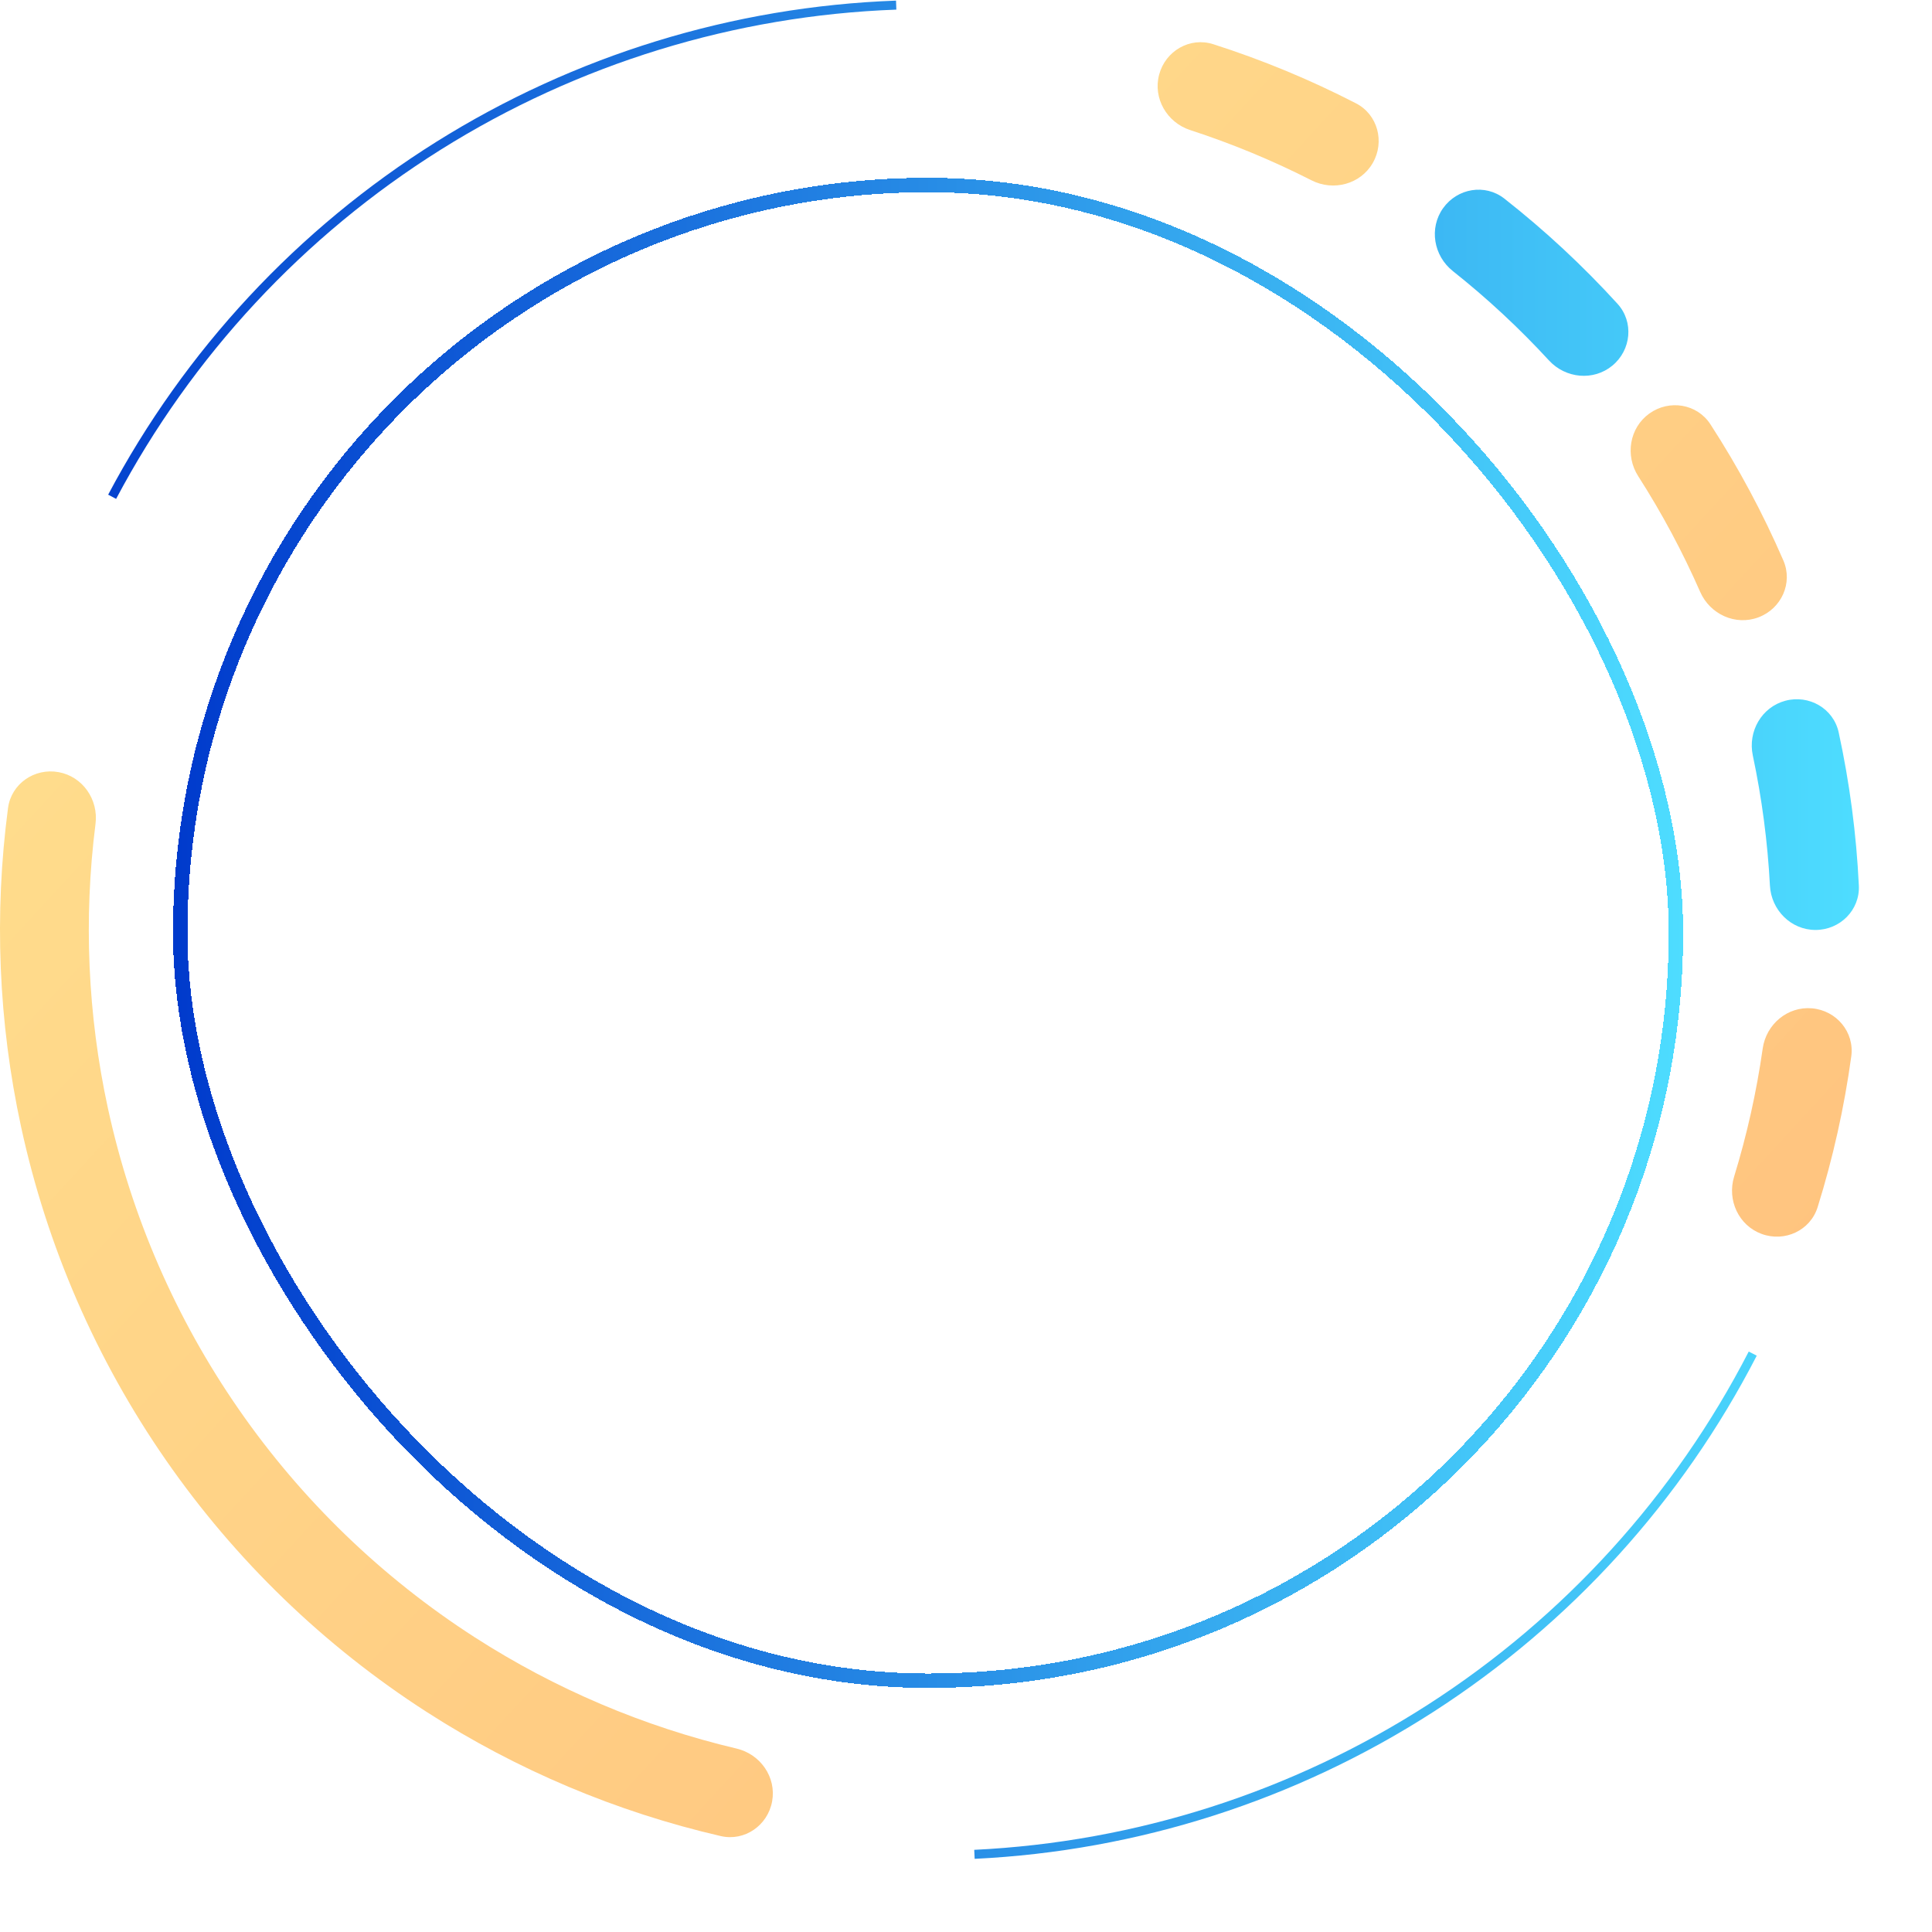 <?xml version="1.0" encoding="UTF-8" standalone="no"?>
<svg
   width="325"
   height="325"
   viewBox="0 0 325 325"
   fill="none"
   version="1.1"
   id="svg711"
   sodipodi:docname="roadmap-yellow.svg"
   inkscape:version="1.2 (dc2aedaf03, 2022-05-15)"
   xmlns:inkscape="http://www.inkscape.org/namespaces/inkscape"
   xmlns:sodipodi="http://sodipodi.sourceforge.net/DTD/sodipodi-0.dtd"
   xmlns="http://www.w3.org/2000/svg"
   xmlns:svg="http://www.w3.org/2000/svg">
  <sodipodi:namedview
     id="namedview713"
     pagecolor="#ffffff"
     bordercolor="#666666"
     borderopacity="1.0"
     inkscape:showpageshadow="2"
     inkscape:pageopacity="0.0"
     inkscape:pagecheckerboard="0"
     inkscape:deskcolor="#d1d1d1"
     showgrid="false"
     inkscape:zoom="2.4738462"
     inkscape:cx="139.86318"
     inkscape:cy="162.70211"
     inkscape:window-width="1920"
     inkscape:window-height="991"
     inkscape:window-x="-9"
     inkscape:window-y="-9"
     inkscape:window-maximized="1"
     inkscape:current-layer="g434" />
  <g
     filter="url(#filter4_bdd_463_1020)"
     id="g434">
    <rect
       x="29.105"
       y="26.679"
       width="254.032"
       height="254.032"
       rx="127.016"
       fill="url(#paint0_linear_463_1020)"
       fill-opacity="0.04"
       shape-rendering="crispEdges"
       id="rect420" />
    <rect
       x="30.317"
       y="27.891"
       width="251.606"
       height="251.606"
       rx="125.803"
       stroke="url(#paint2_linear_463_1020)"
       stroke-width="2.425"
       shape-rendering="crispEdges"
       id="rect432" />
  </g>
  <g
     filter="url(#filter6_dd_463_1020)"
     id="g438">
    <path
       d="M129.888 303.019C129.152 307.078 125.261 309.79 121.241 308.862C103.689 304.809 86.95 297.751 71.771 287.982C54.497 276.863 39.581 262.451 27.876 245.569C16.171 228.686 7.906 209.663 3.553 189.586C-0.272 171.945 -1.012 153.793 1.349 135.935C1.89 131.846 5.795 129.152 9.854 129.888V129.888C13.913 130.623 16.587 134.508 16.067 138.6C14.044 154.525 14.743 170.697 18.152 186.42C22.09 204.58 29.565 221.786 40.153 237.057C50.74 252.328 64.231 265.363 79.856 275.42C93.385 284.127 108.285 290.454 123.907 294.144C127.922 295.093 130.623 298.959 129.888 303.019V303.019Z"
       fill="url(#paint3_linear_463_1020)"
       id="path436" />
  </g>
  <g
     filter="url(#filter7_dd_463_1020)"
     id="g442">
    <path
       d="M194.992 12.545C196.06 8.561 200.162 6.178 204.091 7.435C212.356 10.078 220.386 13.405 228.099 17.38C231.766 19.269 232.982 23.855 230.92 27.427V27.427C228.857 31 224.297 32.205 220.621 30.334C214.051 26.989 207.23 24.164 200.219 21.883C196.296 20.606 193.924 16.53 194.992 12.545V12.545Z"
       fill="url(#paint4_linear_463_1020)"
       id="path440" />
  </g>
  <path
     d="M242.752 35.025C245.143 31.663 249.818 30.861 253.063 33.409C259.886 38.769 266.253 44.687 272.095 51.102C274.873 54.152 274.414 58.873 271.235 61.502V61.502C268.056 64.131 263.362 63.67 260.569 60.635C255.578 55.209 250.17 50.182 244.395 45.599C241.164 43.035 240.362 38.387 242.752 35.025V35.025Z"
     fill="url(#paint5_linear_463_1020)"
     id="path444" />
  <g
     filter="url(#filter8_dd_463_1020)"
     id="g448">
    <path
       d="M277.451 69.564C280.802 67.159 285.485 67.916 287.728 71.378C292.446 78.66 296.549 86.323 299.997 94.285C301.636 98.071 299.671 102.389 295.811 103.845V103.845C291.952 105.302 287.661 103.344 286.003 99.567C283.04 92.816 279.554 86.307 275.576 80.1C273.351 76.627 274.099 71.97 277.451 69.564V69.564Z"
       fill="url(#paint6_linear_463_1020)"
       id="path446" />
  </g>
  <path
     d="M300.327 117.881C304.312 116.813 308.426 119.175 309.303 123.206C311.146 131.685 312.28 140.303 312.694 148.97C312.891 153.09 309.529 156.436 305.403 156.436V156.436C301.278 156.436 297.955 153.09 297.737 148.97C297.348 141.609 296.384 134.288 294.855 127.077C293.999 123.041 296.343 118.949 300.327 117.881V117.881Z"
     fill="url(#paint7_linear_463_1020)"
     id="path450" />
  <g
     filter="url(#filter9_dd_463_1020)"
     id="g454">
    <path
       d="M304.819 169.62C308.928 169.985 311.981 173.616 311.42 177.703C310.241 186.299 308.348 194.783 305.762 203.065C304.532 207.003 300.225 208.991 296.351 207.575V207.575C292.476 206.159 290.503 201.875 291.713 197.931C293.875 190.883 295.483 183.677 296.522 176.378C297.103 172.294 300.71 169.255 304.819 169.62V169.62Z"
       fill="url(#paint8_linear_463_1020)"
       id="path452" />
  </g>
  <path
     d="M295.518 228.051C282.947 252.465 264.171 273.139 241.078 287.997C217.984 302.855 191.386 311.372 163.957 312.692L163.885 311.179C191.048 309.871 217.388 301.437 240.258 286.723C263.128 272.009 281.722 251.535 294.171 227.357L295.518 228.051Z"
     fill="url(#paint9_linear_463_1020)"
     id="path456" />
  <path
     d="M18.195 83.213C31.048 58.947 50.063 38.491 73.327 23.902C96.592 9.314 123.287 1.106 150.729 0.104L150.784 1.618C123.608 2.61 97.171 10.739 74.132 25.186C51.093 39.633 32.262 59.891 19.534 83.922L18.195 83.213Z"
     fill="url(#paint10_linear_463_1020)"
     id="path458" />
  <defs
     id="defs709">
    <filter
       id="filter0_f_463_1020"
       x="40.733"
       y="147.889"
       width="321.095"
       height="234.078"
       filterUnits="userSpaceOnUse"
       color-interpolation-filters="sRGB">
      <feFlood
         flood-opacity="0"
         result="BackgroundImageFix"
         id="feFlood460" />
      <feBlend
         mode="normal"
         in="SourceGraphic"
         in2="BackgroundImageFix"
         result="shape"
         id="feBlend462" />
      <feGaussianBlur
         stdDeviation="31.126"
         result="effect1_foregroundBlur_463_1020"
         id="feGaussianBlur464" />
    </filter>
    <filter
       id="filter1_f_463_1020"
       x="44.776"
       y="233.598"
       width="238.877"
       height="144.327"
       filterUnits="userSpaceOnUse"
       color-interpolation-filters="sRGB">
      <feFlood
         flood-opacity="0"
         result="BackgroundImageFix"
         id="feFlood467" />
      <feBlend
         mode="normal"
         in="SourceGraphic"
         in2="BackgroundImageFix"
         result="shape"
         id="feBlend469" />
      <feGaussianBlur
         stdDeviation="29.104"
         result="effect1_foregroundBlur_463_1020"
         id="feGaussianBlur471" />
    </filter>
    <filter
       id="filter2_f_463_1020"
       x="44.776"
       y="233.598"
       width="238.877"
       height="144.327"
       filterUnits="userSpaceOnUse"
       color-interpolation-filters="sRGB">
      <feFlood
         flood-opacity="0"
         result="BackgroundImageFix"
         id="feFlood474" />
      <feBlend
         mode="normal"
         in="SourceGraphic"
         in2="BackgroundImageFix"
         result="shape"
         id="feBlend476" />
      <feGaussianBlur
         stdDeviation="29.104"
         result="effect1_foregroundBlur_463_1020"
         id="feGaussianBlur478" />
    </filter>
    <filter
       id="filter3_f_463_1020"
       x="66.989"
       y="233.598"
       width="238.877"
       height="144.327"
       filterUnits="userSpaceOnUse"
       color-interpolation-filters="sRGB">
      <feFlood
         flood-opacity="0"
         result="BackgroundImageFix"
         id="feFlood481" />
      <feBlend
         mode="normal"
         in="SourceGraphic"
         in2="BackgroundImageFix"
         result="shape"
         id="feBlend483" />
      <feGaussianBlur
         stdDeviation="29.104"
         result="effect1_foregroundBlur_463_1020"
         id="feGaussianBlur485" />
    </filter>
    <filter
       id="filter4_bdd_463_1020"
       x="-97.015"
       y="-96.207"
       width="506.271"
       height="506.271"
       filterUnits="userSpaceOnUse"
       color-interpolation-filters="sRGB">
      <feFlood
         flood-opacity="0"
         result="BackgroundImageFix"
         id="feFlood488" />
      <feGaussianBlur
         in="BackgroundImageFix"
         stdDeviation="16.169"
         id="feGaussianBlur490" />
      <feComposite
         in2="SourceAlpha"
         operator="in"
         result="effect1_backgroundBlur_463_1020"
         id="feComposite492" />
      <feColorMatrix
         in="SourceAlpha"
         type="matrix"
         values="0 0 0 0 0 0 0 0 0 0 0 0 0 0 0 0 0 0 127 0"
         result="hardAlpha"
         id="feColorMatrix494" />
      <feOffset
         dy="3.234"
         id="feOffset496" />
      <feGaussianBlur
         stdDeviation="63.06"
         id="feGaussianBlur498" />
      <feComposite
         in2="hardAlpha"
         operator="out"
         id="feComposite500" />
      <feColorMatrix
         type="matrix"
         values="0 0 0 0 0 0 0 0 0 0.227 0 0 0 0 0.8 0 0 0 0.3 0"
         id="feColorMatrix502" />
      <feBlend
         mode="normal"
         in2="effect1_backgroundBlur_463_1020"
         result="effect2_dropShadow_463_1020"
         id="feBlend504" />
      <feColorMatrix
         in="SourceAlpha"
         type="matrix"
         values="0 0 0 0 0 0 0 0 0 0 0 0 0 0 0 0 0 0 127 0"
         result="hardAlpha"
         id="feColorMatrix506" />
      <feOffset
         id="feOffset508" />
      <feGaussianBlur
         stdDeviation="11.318"
         id="feGaussianBlur510" />
      <feComposite
         in2="hardAlpha"
         operator="out"
         id="feComposite512" />
      <feColorMatrix
         type="matrix"
         values="0 0 0 0 0 0 0 0 0 0.227 0 0 0 0 0.8 0 0 0 1 0"
         id="feColorMatrix514" />
      <feBlend
         mode="normal"
         in2="effect2_dropShadow_463_1020"
         result="effect3_dropShadow_463_1020"
         id="feBlend516" />
      <feBlend
         mode="normal"
         in="SourceGraphic"
         in2="effect3_dropShadow_463_1020"
         result="shape"
         id="feBlend518" />
    </filter>
    <filter
       id="filter5_d_463_1020"
       x="81.79"
       y="78.344"
       width="147.204"
       height="74.358"
       filterUnits="userSpaceOnUse"
       color-interpolation-filters="sRGB">
      <feFlood
         flood-opacity="0"
         result="BackgroundImageFix"
         id="feFlood521" />
      <feColorMatrix
         in="SourceAlpha"
         type="matrix"
         values="0 0 0 0 0 0 0 0 0 0 0 0 0 0 0 0 0 0 127 0"
         result="hardAlpha"
         id="feColorMatrix523" />
      <feOffset
         id="feOffset525" />
      <feGaussianBlur
         stdDeviation="13.339"
         id="feGaussianBlur527" />
      <feComposite
         in2="hardAlpha"
         operator="out"
         id="feComposite529" />
      <feColorMatrix
         type="matrix"
         values="0 0 0 0 1 0 0 0 0 1 0 0 0 0 1 0 0 0 0.29 0"
         id="feColorMatrix531" />
      <feBlend
         mode="normal"
         in2="BackgroundImageFix"
         result="effect1_dropShadow_463_1020"
         id="feBlend533" />
      <feBlend
         mode="normal"
         in="SourceGraphic"
         in2="effect1_dropShadow_463_1020"
         result="shape"
         id="feBlend535" />
    </filter>
    <filter
       id="filter6_dd_463_1020"
       x="-22"
       y="107.767"
       width="174.008"
       height="223.278"
       filterUnits="userSpaceOnUse"
       color-interpolation-filters="sRGB">
      <feFlood
         flood-opacity="0"
         result="BackgroundImageFix"
         id="feFlood538" />
      <feColorMatrix
         in="SourceAlpha"
         type="matrix"
         values="0 0 0 0 0 0 0 0 0 0 0 0 0 0 0 0 0 0 127 0"
         result="hardAlpha"
         id="feColorMatrix540" />
      <feOffset
         id="feOffset542" />
      <feGaussianBlur
         stdDeviation="11"
         id="feGaussianBlur544" />
      <feComposite
         in2="hardAlpha"
         operator="out"
         id="feComposite546" />
      <feColorMatrix
         type="matrix"
         values="0 0 0 0 1 0 0 0 0 0.945 0 0 0 0 0.592 0 0 0 0.27 0"
         id="feColorMatrix548" />
      <feBlend
         mode="normal"
         in2="BackgroundImageFix"
         result="effect1_dropShadow_463_1020"
         id="feBlend550" />
      <feColorMatrix
         in="SourceAlpha"
         type="matrix"
         values="0 0 0 0 0 0 0 0 0 0 0 0 0 0 0 0 0 0 127 0"
         result="hardAlpha"
         id="feColorMatrix552" />
      <feOffset
         id="feOffset554" />
      <feGaussianBlur
         stdDeviation="4"
         id="feGaussianBlur556" />
      <feComposite
         in2="hardAlpha"
         operator="out"
         id="feComposite558" />
      <feColorMatrix
         type="matrix"
         values="0 0 0 0 0.976 0 0 0 0 0.455 0 0 0 0 0.243 0 0 0 0.14 0"
         id="feColorMatrix560" />
      <feBlend
         mode="normal"
         in2="effect1_dropShadow_463_1020"
         result="effect2_dropShadow_463_1020"
         id="feBlend562" />
      <feBlend
         mode="normal"
         in="SourceGraphic"
         in2="effect2_dropShadow_463_1020"
         result="shape"
         id="feBlend564" />
    </filter>
    <filter
       id="filter7_dd_463_1020"
       x="172.735"
       y="-14.901"
       width="81.185"
       height="68.109"
       filterUnits="userSpaceOnUse"
       color-interpolation-filters="sRGB">
      <feFlood
         flood-opacity="0"
         result="BackgroundImageFix"
         id="feFlood567" />
      <feColorMatrix
         in="SourceAlpha"
         type="matrix"
         values="0 0 0 0 0 0 0 0 0 0 0 0 0 0 0 0 0 0 127 0"
         result="hardAlpha"
         id="feColorMatrix569" />
      <feOffset
         id="feOffset571" />
      <feGaussianBlur
         stdDeviation="11"
         id="feGaussianBlur573" />
      <feComposite
         in2="hardAlpha"
         operator="out"
         id="feComposite575" />
      <feColorMatrix
         type="matrix"
         values="0 0 0 0 1 0 0 0 0 0.945 0 0 0 0 0.592 0 0 0 0.27 0"
         id="feColorMatrix577" />
      <feBlend
         mode="normal"
         in2="BackgroundImageFix"
         result="effect1_dropShadow_463_1020"
         id="feBlend579" />
      <feColorMatrix
         in="SourceAlpha"
         type="matrix"
         values="0 0 0 0 0 0 0 0 0 0 0 0 0 0 0 0 0 0 127 0"
         result="hardAlpha"
         id="feColorMatrix581" />
      <feOffset
         id="feOffset583" />
      <feGaussianBlur
         stdDeviation="4"
         id="feGaussianBlur585" />
      <feComposite
         in2="hardAlpha"
         operator="out"
         id="feComposite587" />
      <feColorMatrix
         type="matrix"
         values="0 0 0 0 0.976 0 0 0 0 0.455 0 0 0 0 0.243 0 0 0 0.14 0"
         id="feColorMatrix589" />
      <feBlend
         mode="normal"
         in2="effect1_dropShadow_463_1020"
         result="effect2_dropShadow_463_1020"
         id="feBlend591" />
      <feBlend
         mode="normal"
         in="SourceGraphic"
         in2="effect2_dropShadow_463_1020"
         result="shape"
         id="feBlend593" />
    </filter>
    <filter
       id="filter8_dd_463_1020"
       x="252.308"
       y="46.166"
       width="70.27"
       height="80.162"
       filterUnits="userSpaceOnUse"
       color-interpolation-filters="sRGB">
      <feFlood
         flood-opacity="0"
         result="BackgroundImageFix"
         id="feFlood596" />
      <feColorMatrix
         in="SourceAlpha"
         type="matrix"
         values="0 0 0 0 0 0 0 0 0 0 0 0 0 0 0 0 0 0 127 0"
         result="hardAlpha"
         id="feColorMatrix598" />
      <feOffset
         id="feOffset600" />
      <feGaussianBlur
         stdDeviation="11"
         id="feGaussianBlur602" />
      <feComposite
         in2="hardAlpha"
         operator="out"
         id="feComposite604" />
      <feColorMatrix
         type="matrix"
         values="0 0 0 0 1 0 0 0 0 0.945 0 0 0 0 0.592 0 0 0 0.27 0"
         id="feColorMatrix606" />
      <feBlend
         mode="normal"
         in2="BackgroundImageFix"
         result="effect1_dropShadow_463_1020"
         id="feBlend608" />
      <feColorMatrix
         in="SourceAlpha"
         type="matrix"
         values="0 0 0 0 0 0 0 0 0 0 0 0 0 0 0 0 0 0 127 0"
         result="hardAlpha"
         id="feColorMatrix610" />
      <feOffset
         id="feOffset612" />
      <feGaussianBlur
         stdDeviation="4"
         id="feGaussianBlur614" />
      <feComposite
         in2="hardAlpha"
         operator="out"
         id="feComposite616" />
      <feColorMatrix
         type="matrix"
         values="0 0 0 0 0.976 0 0 0 0 0.455 0 0 0 0 0.243 0 0 0 0.14 0"
         id="feColorMatrix618" />
      <feBlend
         mode="normal"
         in2="effect1_dropShadow_463_1020"
         result="effect2_dropShadow_463_1020"
         id="feBlend620" />
      <feBlend
         mode="normal"
         in="SourceGraphic"
         in2="effect2_dropShadow_463_1020"
         result="shape"
         id="feBlend622" />
    </filter>
    <filter
       id="filter9_dd_463_1020"
       x="269.358"
       y="147.591"
       width="64.129"
       height="82.44"
       filterUnits="userSpaceOnUse"
       color-interpolation-filters="sRGB">
      <feFlood
         flood-opacity="0"
         result="BackgroundImageFix"
         id="feFlood625" />
      <feColorMatrix
         in="SourceAlpha"
         type="matrix"
         values="0 0 0 0 0 0 0 0 0 0 0 0 0 0 0 0 0 0 127 0"
         result="hardAlpha"
         id="feColorMatrix627" />
      <feOffset
         id="feOffset629" />
      <feGaussianBlur
         stdDeviation="11"
         id="feGaussianBlur631" />
      <feComposite
         in2="hardAlpha"
         operator="out"
         id="feComposite633" />
      <feColorMatrix
         type="matrix"
         values="0 0 0 0 1 0 0 0 0 0.945 0 0 0 0 0.592 0 0 0 0.27 0"
         id="feColorMatrix635" />
      <feBlend
         mode="normal"
         in2="BackgroundImageFix"
         result="effect1_dropShadow_463_1020"
         id="feBlend637" />
      <feColorMatrix
         in="SourceAlpha"
         type="matrix"
         values="0 0 0 0 0 0 0 0 0 0 0 0 0 0 0 0 0 0 127 0"
         result="hardAlpha"
         id="feColorMatrix639" />
      <feOffset
         id="feOffset641" />
      <feGaussianBlur
         stdDeviation="4"
         id="feGaussianBlur643" />
      <feComposite
         in2="hardAlpha"
         operator="out"
         id="feComposite645" />
      <feColorMatrix
         type="matrix"
         values="0 0 0 0 0.976 0 0 0 0 0.455 0 0 0 0 0.243 0 0 0 0.14 0"
         id="feColorMatrix647" />
      <feBlend
         mode="normal"
         in2="effect1_dropShadow_463_1020"
         result="effect2_dropShadow_463_1020"
         id="feBlend649" />
      <feBlend
         mode="normal"
         in="SourceGraphic"
         in2="effect2_dropShadow_463_1020"
         result="shape"
         id="feBlend651" />
    </filter>
    <linearGradient
       id="paint0_linear_463_1020"
       x1="76.803"
       y1="4.446"
       x2="249.005"
       y2="265.578"
       gradientUnits="userSpaceOnUse">
      <stop
         stop-color="white"
         stop-opacity="0.665"
         id="stop654" />
    </linearGradient>
    <linearGradient
       id="paint1_linear_463_1020"
       x1="70.336"
       y1="219.039"
       x2="241.729"
       y2="219.039"
       gradientUnits="userSpaceOnUse">
      <stop
         stop-color="#003ACC"
         id="stop659" />
      <stop
         offset="1"
         stop-color="#4EDDFF"
         id="stop661" />
    </linearGradient>
    <linearGradient
       id="paint2_linear_463_1020"
       x1="29.105"
       y1="153.695"
       x2="283.136"
       y2="153.695"
       gradientUnits="userSpaceOnUse">
      <stop
         stop-color="#003ACC"
         id="stop664" />
      <stop
         offset="1"
         stop-color="#4EDDFF"
         id="stop666" />
    </linearGradient>
    <linearGradient
       id="paint3_linear_463_1020"
       x1="-128.83"
       y1="-82.819"
       x2="447.837"
       y2="447.837"
       gradientUnits="userSpaceOnUse">
      <stop
         stop-color="#FFF197"
         id="stop669" />
      <stop
         offset="1"
         stop-color="#FFAD73"
         id="stop671" />
    </linearGradient>
    <linearGradient
       id="paint4_linear_463_1020"
       x1="-128.83"
       y1="-82.819"
       x2="447.837"
       y2="447.837"
       gradientUnits="userSpaceOnUse">
      <stop
         stop-color="#FFF197"
         id="stop674" />
      <stop
         offset="1"
         stop-color="#FFAD73"
         id="stop676" />
    </linearGradient>
    <linearGradient
       id="paint5_linear_463_1020"
       x1="0"
       y1="156.436"
       x2="312.873"
       y2="156.436"
       gradientUnits="userSpaceOnUse">
      <stop
         stop-color="#003ACC"
         id="stop679" />
      <stop
         offset="1"
         stop-color="#4EDDFF"
         id="stop681" />
    </linearGradient>
    <linearGradient
       id="paint6_linear_463_1020"
       x1="-128.83"
       y1="-82.819"
       x2="447.837"
       y2="447.837"
       gradientUnits="userSpaceOnUse">
      <stop
         stop-color="#FFF197"
         id="stop684" />
      <stop
         offset="1"
         stop-color="#FFAD73"
         id="stop686" />
    </linearGradient>
    <linearGradient
       id="paint7_linear_463_1020"
       x1="0"
       y1="156.436"
       x2="312.873"
       y2="156.436"
       gradientUnits="userSpaceOnUse">
      <stop
         stop-color="#003ACC"
         id="stop689" />
      <stop
         offset="1"
         stop-color="#4EDDFF"
         id="stop691" />
    </linearGradient>
    <linearGradient
       id="paint8_linear_463_1020"
       x1="-128.83"
       y1="-82.819"
       x2="447.837"
       y2="447.837"
       gradientUnits="userSpaceOnUse">
      <stop
         stop-color="#FFF197"
         id="stop694" />
      <stop
         offset="1"
         stop-color="#FFAD73"
         id="stop696" />
    </linearGradient>
    <linearGradient
       id="paint9_linear_463_1020"
       x1="0"
       y1="156.436"
       x2="312.873"
       y2="156.436"
       gradientUnits="userSpaceOnUse">
      <stop
         stop-color="#003ACC"
         id="stop699" />
      <stop
         offset="1"
         stop-color="#4EDDFF"
         id="stop701" />
    </linearGradient>
    <linearGradient
       id="paint10_linear_463_1020"
       x1="0"
       y1="156.436"
       x2="312.873"
       y2="156.436"
       gradientUnits="userSpaceOnUse">
      <stop
         stop-color="#003ACC"
         id="stop704" />
      <stop
         offset="1"
         stop-color="#4EDDFF"
         id="stop706" />
    </linearGradient>
  </defs>
</svg>

